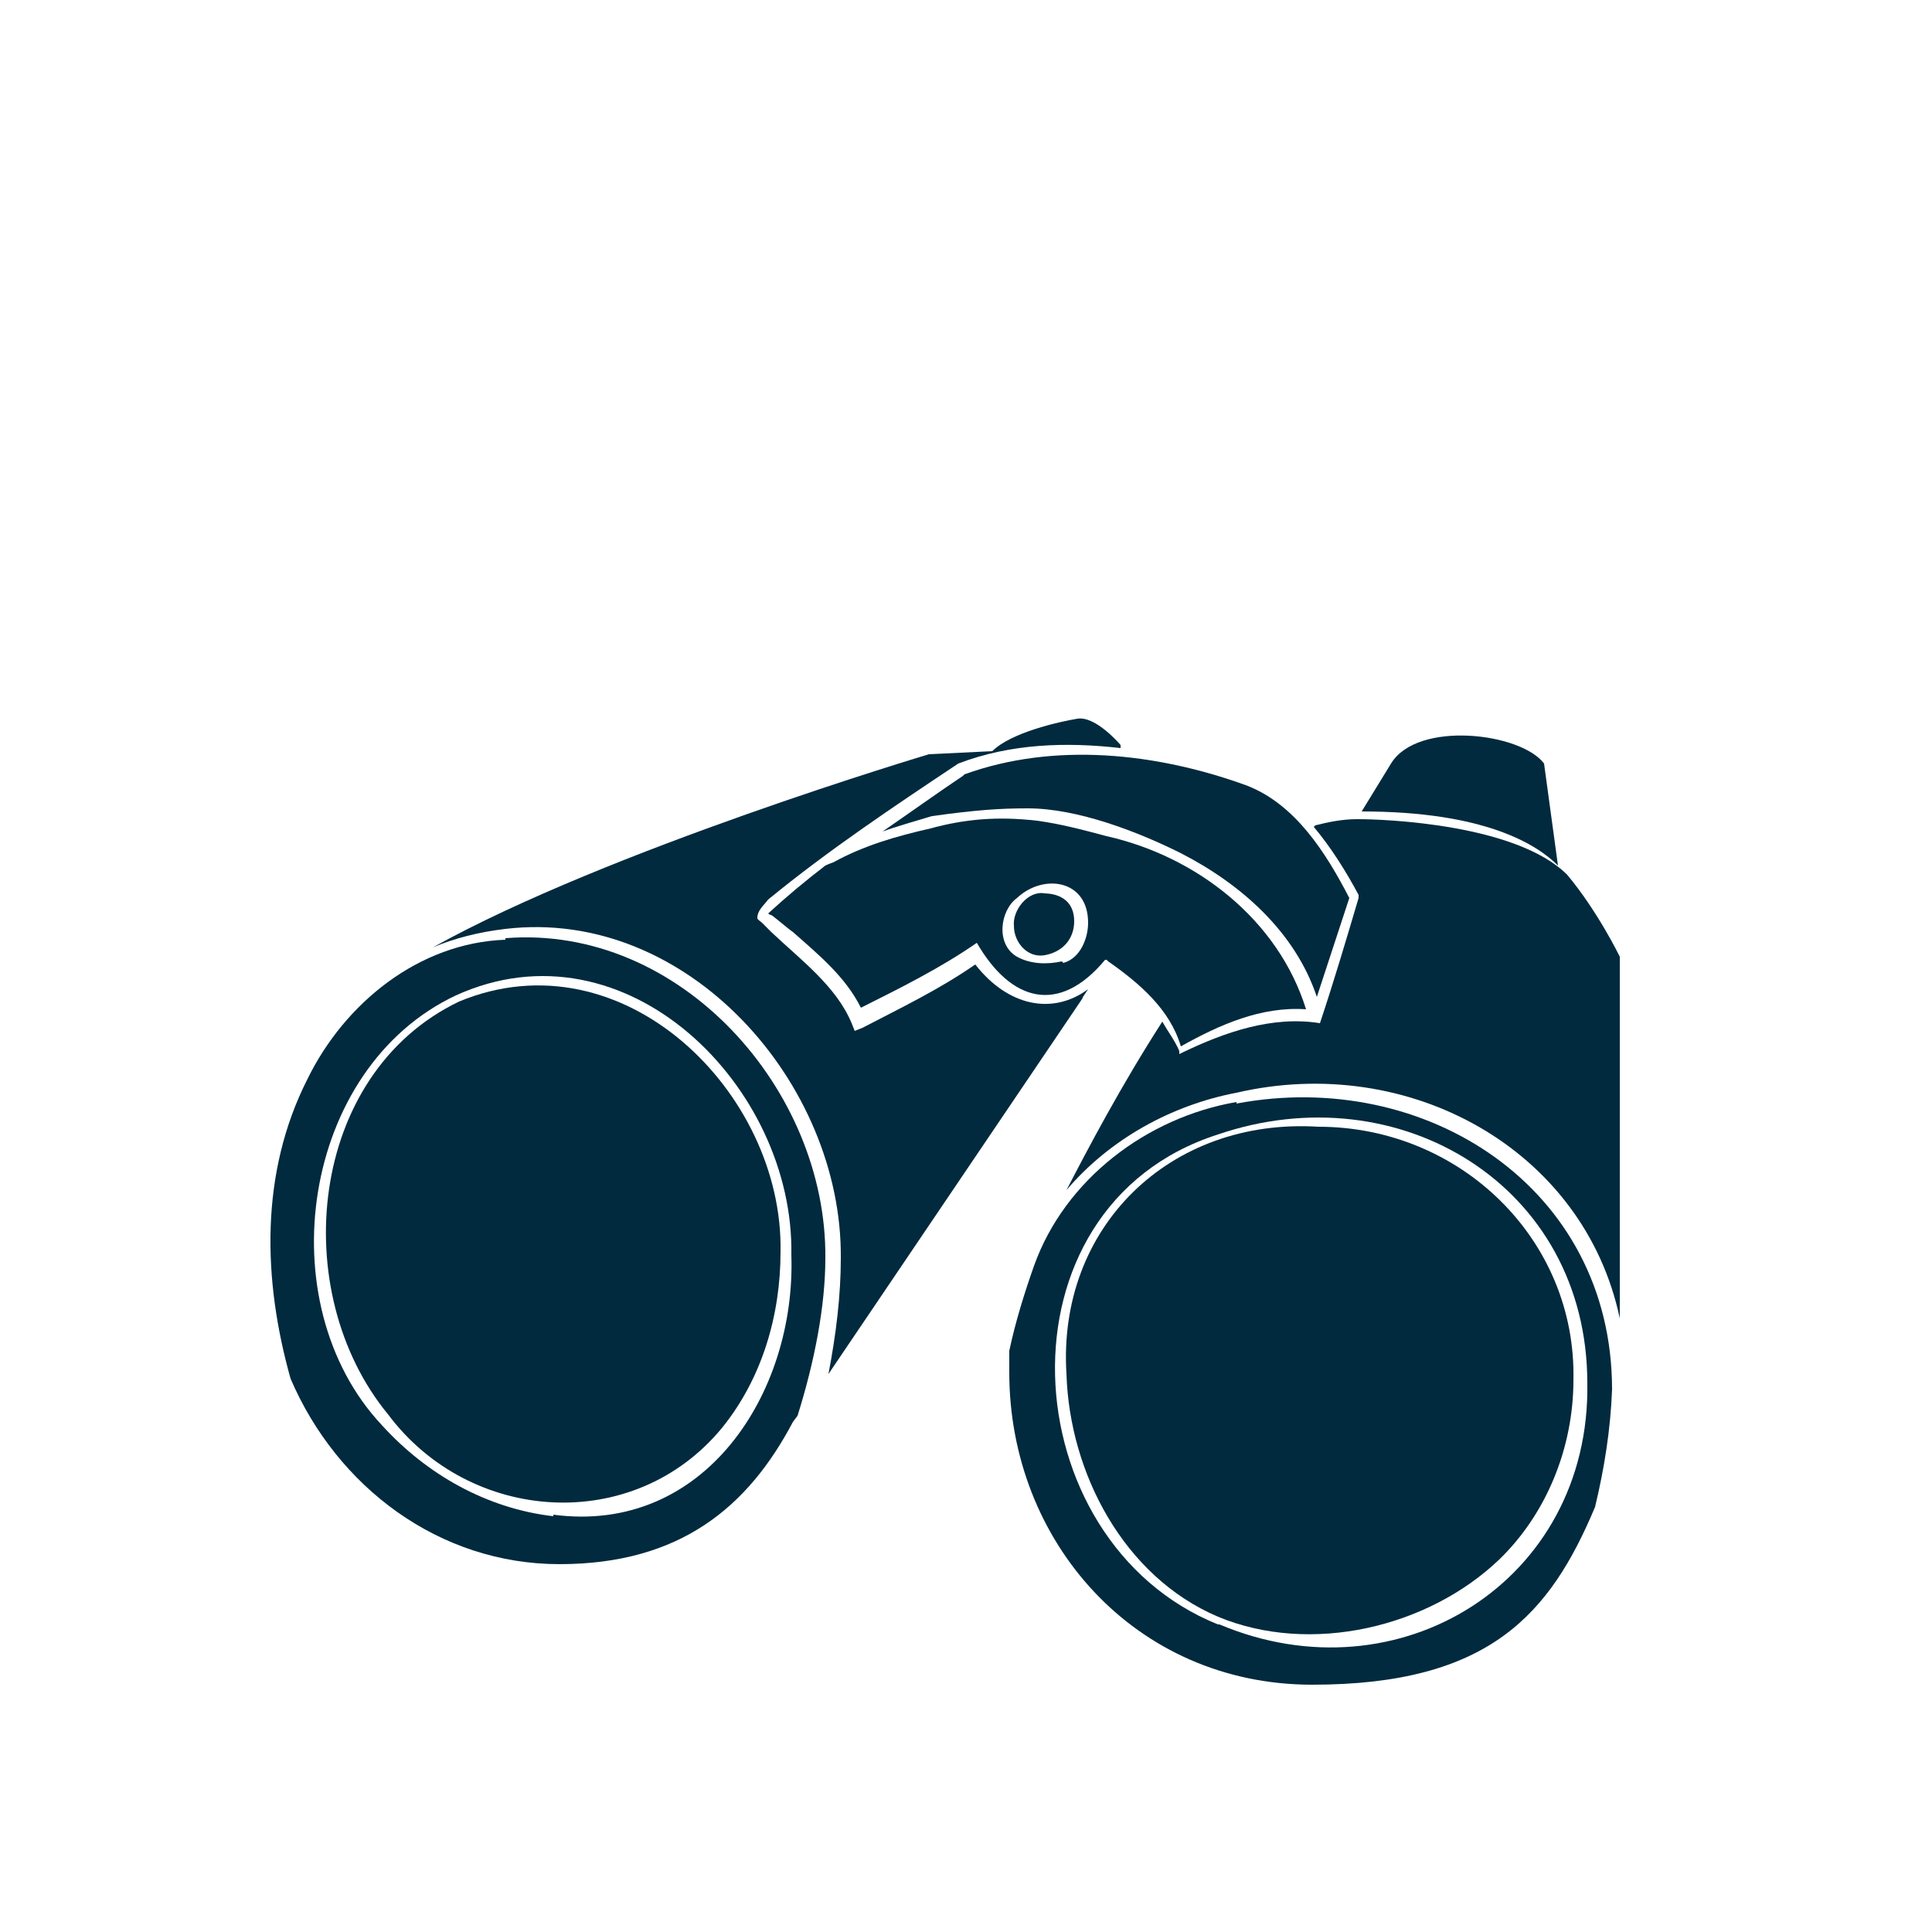 <?xml version="1.0" encoding="UTF-8"?>
<svg id="Layer_1" xmlns="http://www.w3.org/2000/svg" width="125" height="125" version="1.1" viewBox="0 0 125 125">
  <!-- Generator: Adobe Illustrator 29.0.0, SVG Export Plug-In . SVG Version: 2.1.0 Build 186)  -->
  <path d="M29.7,64.8c-9.8,4.7-11.1,18.8-4.6,26.7,5.3,7.1,15.9,7.8,21.6.9,2.6-3.2,3.8-7.3,3.8-11.4.2-10.3-10.2-20.6-20.8-16.2Z" fill="#012a3e"/>
  <path d="M85.3,72.9c-9.6-.6-16.9,6.5-16.3,16,.2,6.4,3.7,13.1,9.8,15.7,6,2.5,13.6.7,18.2-3.7,3.1-3,4.8-7.3,4.8-11.6.2-9.1-7.3-16.4-16.5-16.4Z" fill="#012a3e"/>
  <path d="M32.7,60.8c-5.6.2-10.4,4.1-12.8,9-3.1,6.1-2.9,13-1.1,19.4,3,7,9.6,12,17.4,12s12.2-3.7,15.1-9.2l.3-.4c1.1-3.5,1.8-7.1,1.8-10.2.1-10.9-9.4-21.6-20.7-20.7ZM35.8,98.1c-4.3-.5-8.2-2.7-11.1-5.9-7.4-7.9-5.2-23.1,4.8-27.8,11-5,21.9,5.9,21.7,16.8.3,8.9-5.6,18.1-15.4,16.8Z" fill="#012a3e"/>
  <path d="M80,71.3c-5.8,1-11.1,5-13.1,10.6-.6,1.7-1.2,3.6-1.6,5.5,0,.4,0,.9,0,1.4,0,10.9,8.1,20.2,19.6,20.2s15.4-4.6,18.3-11.5c.6-2.5,1-5,1.1-7.6,0-13.1-12.1-20.8-24.3-18.5ZM78.8,105.1c-13.4-5.4-14.7-27,0-31.7,11.7-4,23.9,3.3,23.9,16.1.2,12.8-12.2,20.5-23.8,15.6Z" fill="#012a3e"/>
  <path d="M67.6,57.8c-1.1-.2-2.1,1.1-2,2.1,0,1.1.9,2.1,2,1.9,1.1-.2,1.9-1,1.9-2.2,0-1.2-.8-1.8-2-1.8Z" fill="#012a3e"/>
  <path d="M99.9,49.4c-1.5-2-8.2-2.8-9.9,0l-1.9,3.1c7.9,0,11.3,2.1,12.7,3.5l-.9-6.6Z" fill="#012a3e"/>
  <path d="M85,53.5c1.1,1.3,2.1,2.9,2.9,4.4,0,0,0,.1,0,.1,0,0,0,.1,0,.1-.8,2.7-1.6,5.4-2.5,8.1-3.1-.5-6.2.6-8.9,1.9,0,0-.2.1-.2.1v-.2c-.3-.7-.7-1.2-1.1-1.9-2.7,4.2-4.8,8.2-6.2,10.9,2.8-3.3,6.8-5.5,11-6.3,11.2-2.6,22.5,3.7,24.8,14.6v-23.4s-1.4-2.9-3.4-5.3c-3.3-3.3-11.9-3.6-13.5-3.6h-.1c-1,0-1.9.2-2.7.4Z" fill="#012a3e"/>
  <path d="M70,64.6l.4-.6c-2.3,1.7-5.2,1.1-7.3-1.6-2.3,1.6-4.8,2.8-7.3,4.1,0,0-.5.2-.5.2l-.2-.5c-1-2.4-3.3-4.1-5.2-5.9,0,0-.4-.4-.4-.4l-.2-.2c-.1-.1-.3-.2-.3-.3,0-.5.4-.8.7-1.2,3.9-3.2,8.1-6,12.3-8.8,3.4-1.3,7-1.4,10.5-1v-.2c0,0-1.6-1.9-2.8-1.7s-4.3.9-5.5,2.1l-4.1.2s-20.8,6.2-32.1,12.5c1.4-.6,3-1,4.7-1.2,11.8-1.4,21.8,10,21.7,21.3,0,2.4-.3,4.9-.8,7.5l16.5-24.4Z" fill="#012a3e"/>
  <path d="M62.3,50.2c-1.5,1-3.6,2.5-5.2,3.6.8-.3,2.2-.7,3.2-1,2.9-.4,4.4-.5,6.2-.5,3.2,0,7.1,1.5,9.9,2.9,3.9,2,7.4,5.1,8.8,9.3l2.1-6.4c-1.5-2.9-3.5-6.1-6.7-7.3-5.8-2.1-12.4-2.8-18.2-.7Z" fill="#012a3e"/>
  <path d="M71.7,62.2c2,1.4,4,3.1,4.7,5.5,2.5-1.4,5.2-2.6,8.1-2.4-1.8-5.8-7.1-9.9-12.9-11.2-1.5-.4-3-.8-4.5-1-2.6-.3-4.7-.1-6.9.5-2.2.5-4.3,1.1-6.3,2.2,0,0-.3.1-.5.2-1.3,1-2.5,2-3.7,3.1,0,0,.1.1.2.1.3.2,1.1.9,1.4,1.1,1.7,1.5,3.4,2.9,4.4,4.9,2.6-1.3,5.2-2.6,7.5-4.2,2.2,3.8,5.3,4.7,8.3,1.1,0,0,0,0,.1,0ZM68.7,62.2c-.9.2-2,.2-2.9-.3-1.4-.8-1.1-3,0-3.8,1.7-1.6,4.6-1.2,4.6,1.6,0,1-.5,2.3-1.6,2.6Z" fill="#012a3e"/>
</svg>